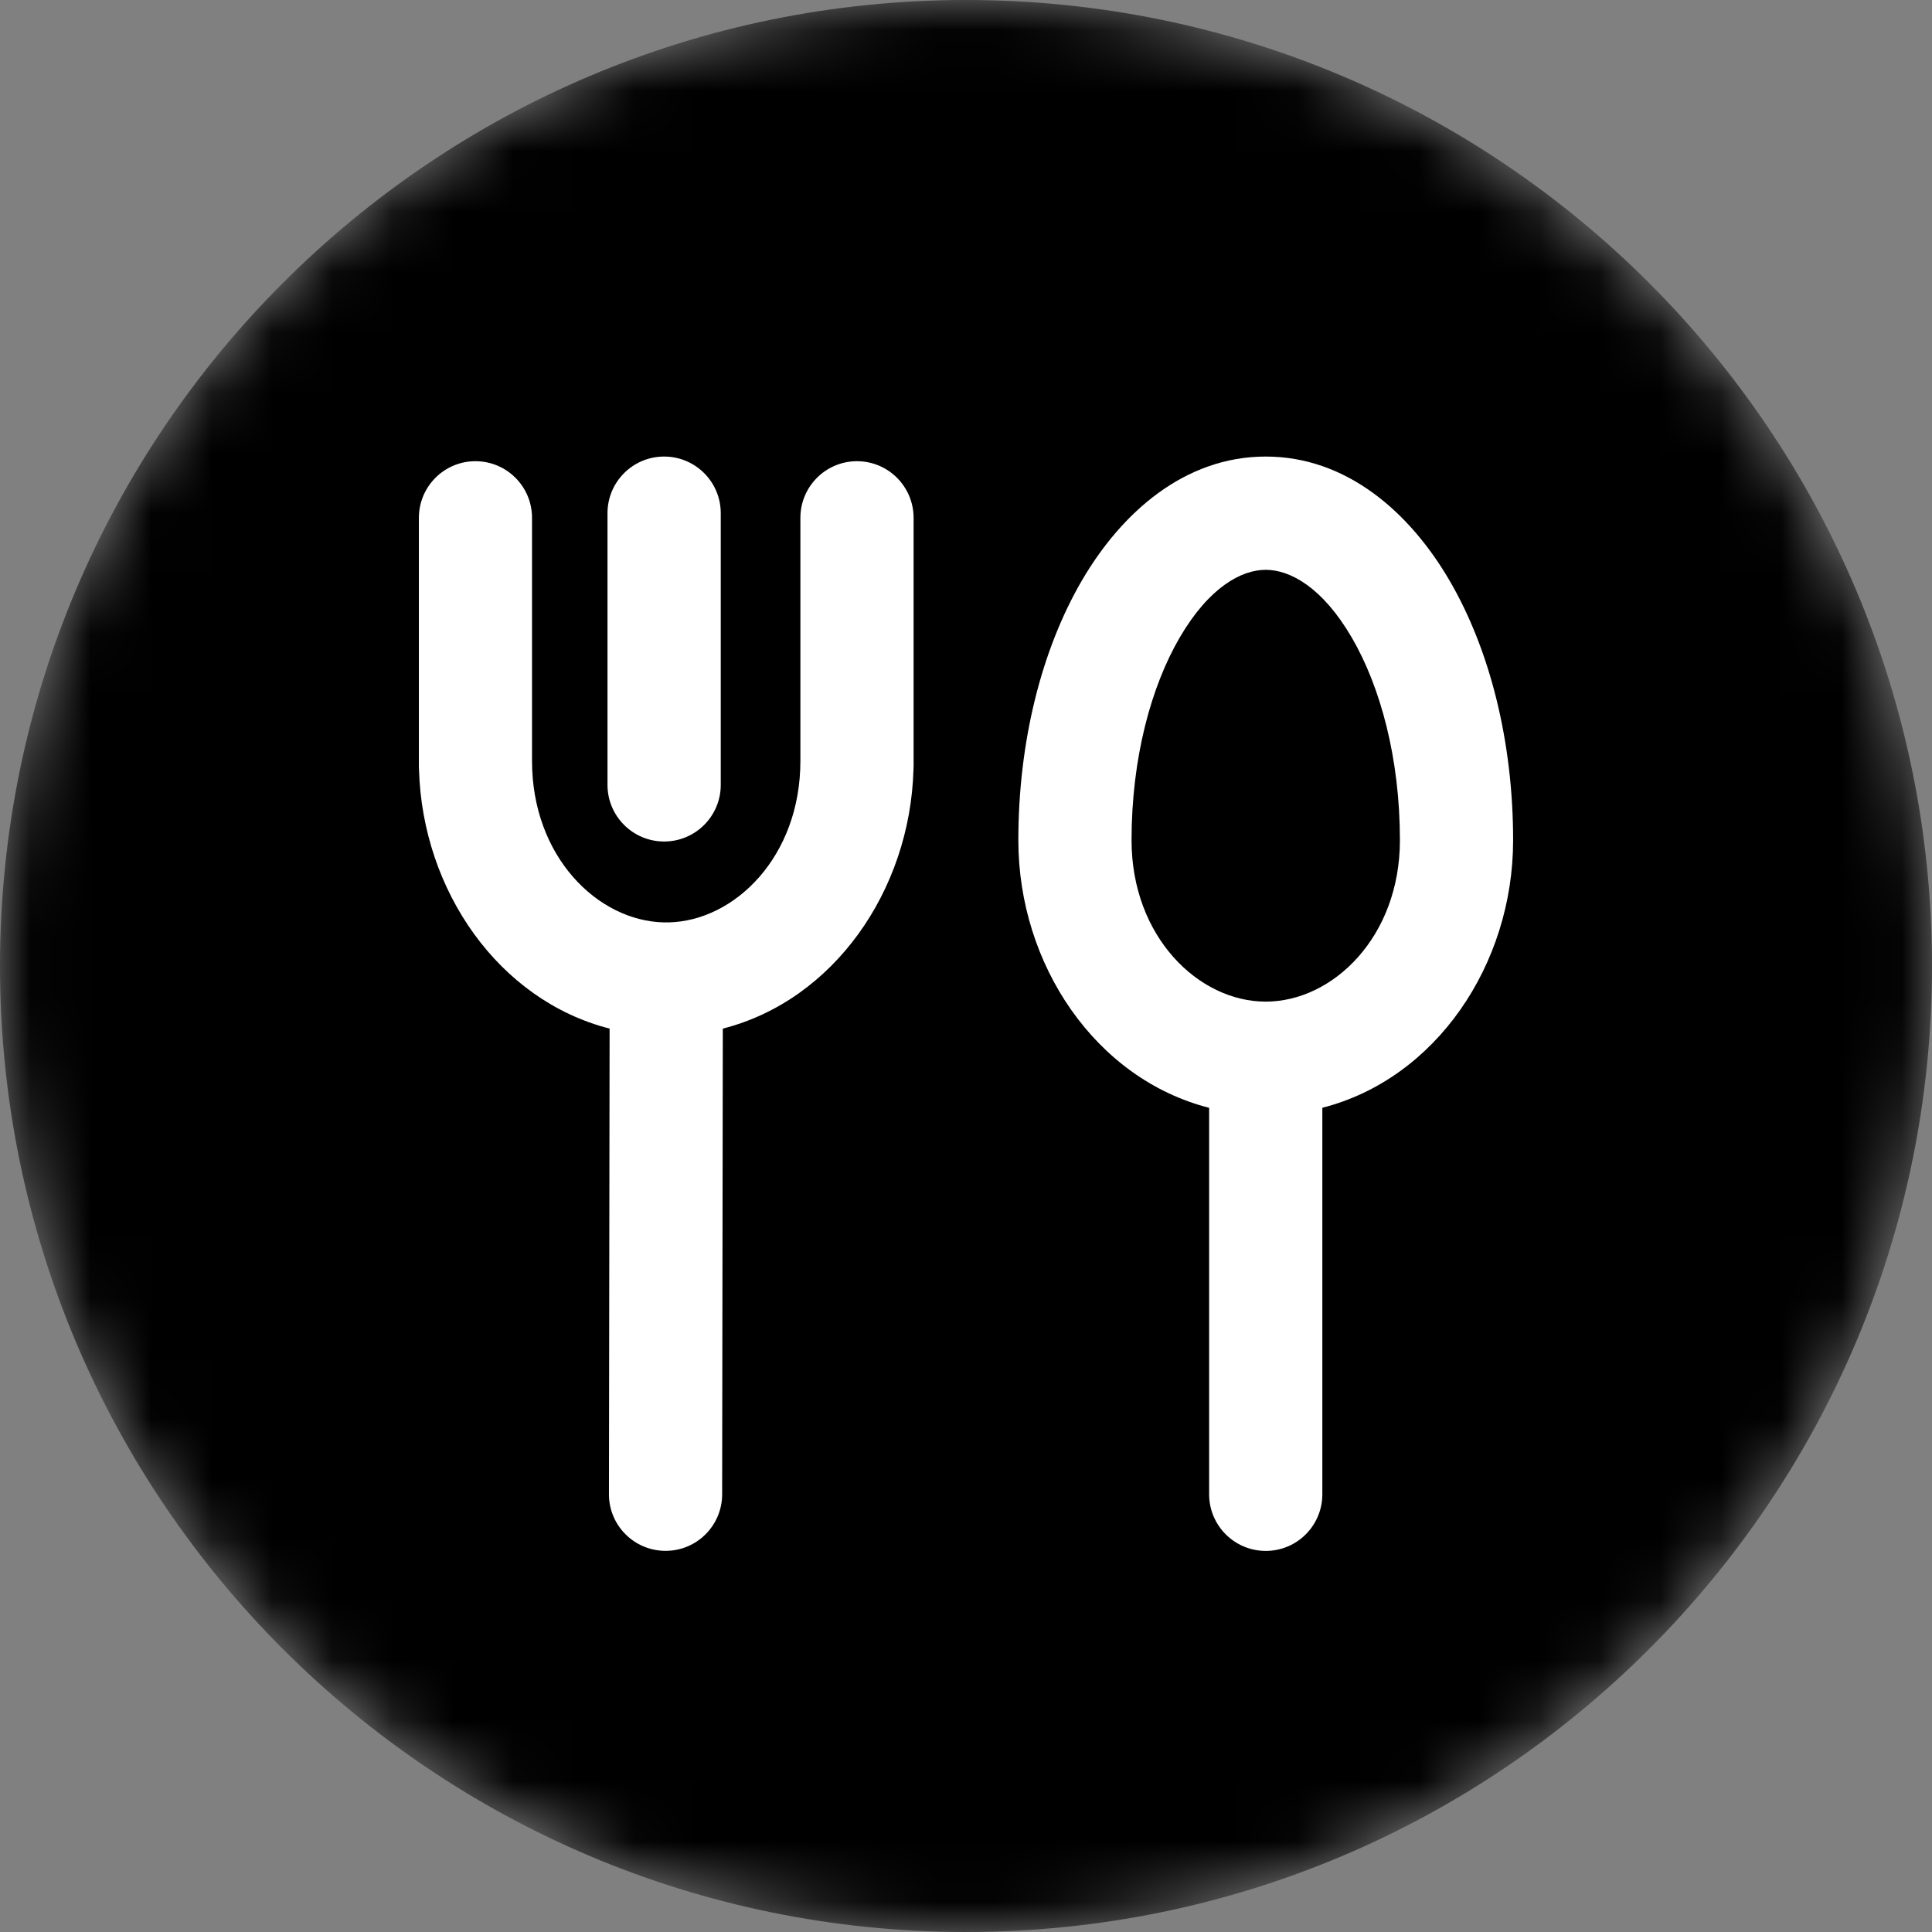 <svg width="512" height="512" viewBox="0 0 32 32" fill="none" xmlns="http://www.w3.org/2000/svg">
<rect x="0" y="0" width="32" height="32" fill="#808080" stroke="none"/>
<mask id="mask0_432_1614" style="mask-type:alpha" maskUnits="userSpaceOnUse" x="0" y="0" width="32" height="32">
<path d="M32 16C32 7.163 24.837 0 16 0C7.163 0 0 7.163 0 16C0 24.837 7.163 32 16 32C24.837 32 32 24.837 32 16Z" fill="black"/>
</mask>
<g mask="url(#mask0_432_1614)">
<path d="M32 16C32 7.163 24.837 0 16 0C7.163 0 0 7.163 0 16C0 24.837 7.163 32 16 32C24.837 32 32 24.837 32 16Z" fill="black"/>
<path fill-rule="evenodd" clip-rule="evenodd" d="M11 7.562C11.518 7.562 11.938 7.982 11.938 8.5V13C11.938 13.518 11.518 13.938 11 13.938C10.482 13.938 10.062 13.518 10.062 13L10.062 8.5C10.062 7.982 10.482 7.562 11 7.562ZM10.097 17.037L10.086 24.748C10.085 25.266 10.504 25.686 11.022 25.687C11.54 25.688 11.96 25.269 11.961 24.751L11.972 17.037C13.806 16.569 15.072 14.755 15.13 12.749C15.131 12.728 15.132 12.707 15.132 12.686V8.577C15.132 8.059 14.712 7.639 14.194 7.639C13.677 7.639 13.257 8.059 13.257 8.577V12.605C13.257 14.185 12.172 15.255 11.071 15.278C11.06 15.278 11.048 15.277 11.037 15.277C11.024 15.277 11.011 15.278 10.999 15.278C9.897 15.255 8.812 14.186 8.812 12.605V8.577C8.812 8.059 8.393 7.639 7.875 7.639C7.357 7.639 6.938 8.059 6.938 8.577V12.686C6.938 12.707 6.938 12.728 6.94 12.749C6.998 14.755 8.262 16.568 10.097 17.037Z" fill="white"/>
<path fill-rule="evenodd" clip-rule="evenodd" d="M20.964 7.562C19.62 7.562 18.576 8.49 17.92 9.614C17.251 10.761 16.867 12.285 16.867 13.917C16.867 15.98 18.149 17.87 20.027 18.349V24.75C20.027 25.268 20.447 25.688 20.965 25.688C21.483 25.688 21.902 25.268 21.902 24.75V18.348C23.78 17.869 25.062 15.979 25.062 13.917C25.062 12.285 24.678 10.761 24.008 9.614C23.352 8.49 22.309 7.562 20.964 7.562ZM18.742 13.917C18.742 12.557 19.066 11.372 19.54 10.559C20.028 9.723 20.564 9.438 20.964 9.438C21.365 9.438 21.901 9.723 22.389 10.559C22.863 11.372 23.187 12.557 23.187 13.917C23.187 15.515 22.078 16.59 20.964 16.59C19.851 16.59 18.742 15.515 18.742 13.917Z" fill="white"/>
</g>
</svg>
